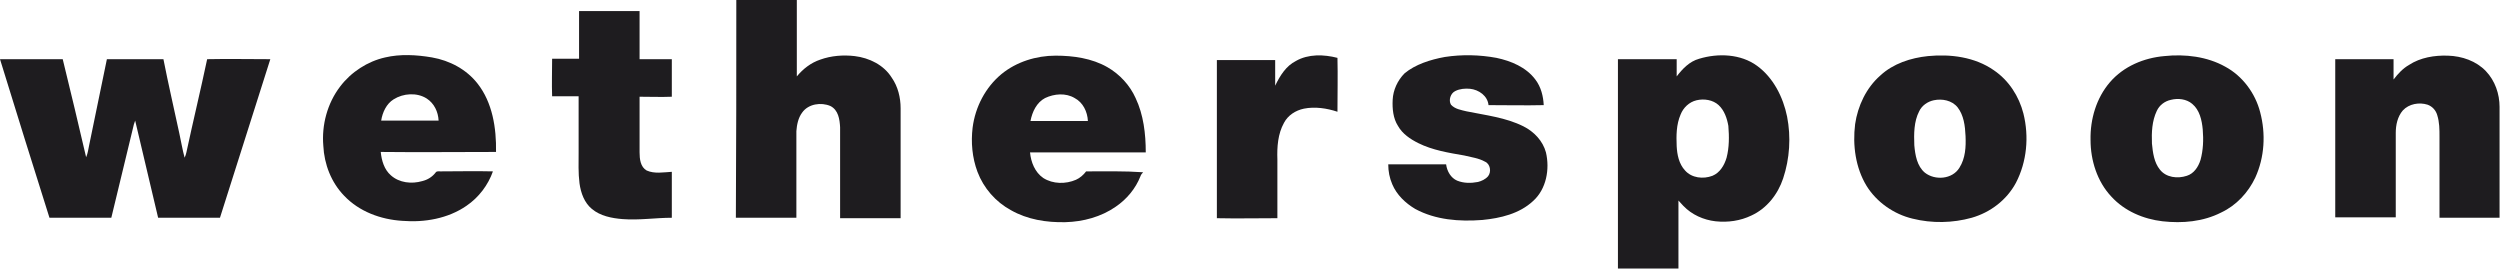 <?xml version="1.0" encoding="UTF-8" standalone="no"?> <svg xmlns="http://www.w3.org/2000/svg" xmlns:xlink="http://www.w3.org/1999/xlink" xmlns:serif="http://www.serif.com/" width="100%" height="100%" viewBox="0 0 566 61" version="1.1" xml:space="preserve" style="fill-rule:evenodd;clip-rule:evenodd;stroke-linejoin:round;stroke-miterlimit:2;"> <path d="M166.7,0L180.4,0L180.4,17.3C181.8,15.6 183.6,14.2 185.7,13.5C188.2,12.6 190.9,12.4 193.5,12.7C196.8,13.1 200.1,14.7 201.9,17.6C203.3,19.6 203.9,22.1 203.9,24.5L203.9,49.4L190.2,49.4L190.2,28.8C190.1,27 189.8,24.9 188,24C185.9,23.1 183,23.5 181.6,25.5C180.7,26.7 180.4,28.3 180.3,29.7L180.3,49.3L166.6,49.3C166.7,32.8 166.7,16.4 166.7,0Z" style="fill:rgb(30,28,31);fill-rule:nonzero;"></path> <path d="M131.1,2.5L144.8,2.5L144.8,13.4L152.1,13.4L152.1,21.9C149.7,22 147.2,21.9 144.8,21.9L144.8,34.5C144.8,36 145,37.8 146.4,38.6C148.2,39.4 150.2,39 152.1,38.9L152.1,49.3C148.4,49.3 144.7,49.9 140.9,49.6C138.5,49.4 135.9,48.9 134,47.3C132.3,45.9 131.5,43.7 131.2,41.5C130.9,39.2 131,36.8 131,34.4L131,21.8L125,21.8C124.9,19 125,16.1 125,13.3L131.1,13.3L131.1,2.5Z" style="fill:rgb(30,28,31);fill-rule:nonzero;"></path> <path d="M327.1,12.9C331,12.3 335,12.4 338.8,13.1C342.1,13.8 345.5,15.2 347.6,18C348.9,19.7 349.4,21.8 349.5,23.8C345.4,23.9 341.2,23.8 337,23.8C336.8,21.7 334.8,20.3 332.8,20.1C331.7,20 330.5,20.1 329.5,20.6C328.4,21.1 327.9,22.7 328.5,23.7C329.4,24.7 330.8,24.9 332,25.2C336.4,26.1 340.9,26.6 344.9,28.6C347.3,29.8 349.3,31.9 350,34.5C350.9,38.3 350.1,42.8 347.1,45.5C344,48.4 339.7,49.4 335.6,49.8C330.4,50.2 325,49.8 320.4,47.3C318.2,46 316.2,44.1 315.2,41.7C314.6,40.3 314.3,38.8 314.3,37.2L327.4,37.2C327.6,38.8 328.5,40.3 329.9,40.9C331.4,41.5 333,41.5 334.6,41.2C335.4,41 336.3,40.6 336.9,39.9C337.7,38.9 337.4,37.1 336.2,36.6C334.8,35.8 333.1,35.6 331.5,35.2C328,34.6 324.3,34 321.1,32.4C319.3,31.5 317.5,30.3 316.5,28.5C315.4,26.8 315.2,24.6 315.3,22.6C315.4,20.4 316.4,18.2 318,16.6C320.4,14.6 323.8,13.5 327.1,12.9Z" style="fill:rgb(30,28,31);fill-rule:nonzero;"></path> <path d="M545.4,14.7C548,13 551.2,12.5 554.2,12.6C557.4,12.7 560.6,13.8 562.8,16.1C564.9,18.3 565.9,21.3 565.9,24.2L565.9,49.3L552.3,49.3L552.3,30.9C552.3,29.3 552.3,27.7 551.8,26.1C551.5,25 550.7,24.1 549.6,23.7C547.7,23.1 545.4,23.5 544,25C542.8,26.4 542.4,28.3 542.4,30.1L542.4,49.2L528.7,49.2L528.7,13.4L541.9,13.4L541.9,18C542.9,16.7 544,15.5 545.4,14.7Z" style="fill:rgb(30,28,31);fill-rule:nonzero;"></path> <path d="M293.4,13.8C296.2,12.2 299.7,12.3 302.8,13.1C302.9,17.2 302.8,21.2 302.8,25.3C300.4,24.5 297.7,24.1 295.2,24.6C293.3,25 291.6,26.1 290.7,27.8C289.3,30.3 289.1,33.3 289.2,36.1L289.2,49.4C284.6,49.4 280,49.5 275.5,49.4L275.5,13.6L288.7,13.6L288.7,19.4C289.8,17.1 291.2,14.9 293.4,13.8Z" style="fill:rgb(30,28,31);fill-rule:nonzero;"></path> <path d="M0,13.4L14.2,13.4C16,20.8 17.8,28.2 19.5,35.6C19.9,34.7 20,33.7 20.2,32.8C21.5,26.3 22.9,19.9 24.2,13.4L37,13.4C38.1,19 39.4,24.6 40.6,30.2C41,32 41.3,33.9 41.8,35.7C42,35.3 42.1,34.9 42.2,34.5C43.7,27.5 45.4,20.5 46.9,13.4C51.7,13.3 56.4,13.4 61.2,13.4C57.4,25.4 53.6,37.3 49.8,49.3L35.8,49.3C34.1,42 32.3,34.6 30.6,27.3C30.5,27.6 30.4,27.9 30.3,28.2C28.6,35.2 26.9,42.3 25.2,49.3L11.2,49.3C7.4,37.3 3.7,25.4 0,13.4Z" style="fill:rgb(30,28,31);fill-rule:nonzero;"></path> <path d="M112.3,34.4C112.4,29 111.5,23.2 108.1,18.9C105.6,15.7 101.8,13.7 97.8,13C94.3,12.4 90.6,12.2 87.2,13C83.2,13.9 79.5,16.3 77,19.6C74.1,23.4 72.8,28.3 73.2,33C73.4,37.2 75,41.3 77.9,44.3C81.3,47.9 86.2,49.7 91.1,50C96.1,50.4 101.4,49.5 105.6,46.6C108.4,44.7 110.5,41.9 111.6,38.8C107.6,38.7 103.6,38.8 99.7,38.8C99.3,38.8 98.8,38.7 98.6,39.1C97.8,40.1 96.8,40.7 95.6,41C93.2,41.7 90.4,41.4 88.5,39.7C87,38.4 86.4,36.4 86.2,34.4C94.9,34.5 103.6,34.4 112.3,34.4ZM86.3,27.3C86.6,25.4 87.5,23.5 89.1,22.5C91.3,21.1 94.4,20.9 96.6,22.3C98.3,23.4 99.2,25.3 99.3,27.3L86.3,27.3Z" style="fill:rgb(30,28,31);fill-rule:nonzero;"></path> <path d="M245.9,38.8C245.3,39.6 244.5,40.3 243.6,40.7C241.3,41.7 238.4,41.7 236.2,40.3C234.3,39 233.4,36.7 233.2,34.5L259.4,34.5C259.4,30.3 258.9,26 257.1,22.2C255.8,19.3 253.5,16.8 250.7,15.2C247.2,13.2 243,12.6 239,12.6C234.6,12.6 230.1,14 226.7,16.8C223.1,19.8 220.8,24.2 220.2,28.9C219.8,32.2 220.1,35.7 221.3,38.9C222.7,42.6 225.4,45.7 228.9,47.6C232.6,49.7 236.9,50.4 241.2,50.3C245.2,50.2 249.3,49.1 252.6,46.8C255.1,45.1 257.1,42.7 258.2,39.9C258.3,39.6 258.5,39.3 258.8,39C254.6,38.7 250.2,38.8 245.9,38.8ZM236.6,22.2C238.7,21.2 241.3,21 243.3,22.2C245.2,23.2 246.2,25.3 246.3,27.4L233.3,27.4C233.7,25.3 234.7,23.2 236.6,22.2Z" style="fill:rgb(30,28,31);fill-rule:nonzero;"></path> <path d="M404.6,26.4C403.7,22 401.5,17.6 397.8,14.9C394.1,12.2 389,12 384.7,13.3C382.5,13.9 380.9,15.6 379.6,17.3L379.6,13.4L366.3,13.4L366.3,60.8L380,60.8L380,45.4C380.4,45.8 380.7,46.2 381.1,46.6C383,48.6 385.7,49.8 388.4,50.1C391.2,50.4 394,50 396.5,48.8C400,47.2 402.5,44 403.7,40.4C405.2,35.9 405.5,31 404.6,26.4ZM390.9,35.7C390.4,37.4 389.4,39.1 387.7,39.8C385.6,40.6 383,40.3 381.5,38.6C380.1,37.1 379.7,35 379.6,33.1C379.5,30.7 379.5,28.2 380.5,25.9C381.1,24.4 382.4,23.1 384.1,22.7C385.8,22.3 387.8,22.6 389.1,23.8C390.4,25 391,26.8 391.3,28.5C391.5,30.9 391.5,33.4 390.9,35.7Z" style="fill:rgb(30,28,31);fill-rule:nonzero;"></path> <path d="M458.1,25.7C457.1,21.8 454.8,18.2 451.4,15.9C447.1,12.9 441.6,12.2 436.5,12.7C432.6,13.1 428.6,14.4 425.7,17.1C422.5,19.9 420.6,24 420,28.1C419.4,32.9 420.1,38 422.6,42.1C424.9,45.8 428.8,48.5 433,49.5C437.4,50.6 442.1,50.5 446.4,49.3C450.6,48.1 454.3,45.3 456.4,41.4C458.9,36.6 459.4,30.9 458.1,25.7ZM443.6,38C442,40.6 438.1,40.9 435.8,39.1C434,37.6 433.6,35.1 433.4,32.9C433.3,30.3 433.3,27.5 434.5,25.2C435.1,23.9 436.4,23 437.8,22.7C439.7,22.3 441.9,22.7 443.2,24.3C444.6,26.1 444.9,28.5 445,30.8C445.1,33.2 445,35.8 443.6,38Z" style="fill:rgb(30,28,31);fill-rule:nonzero;"></path> <path d="M511.7,25.4C510.6,21.1 507.7,17.2 503.8,15.1C499.7,12.8 494.7,12.2 490,12.7C485.4,13.1 480.8,15 477.7,18.6C474.6,22.2 473.2,27 473.3,31.7C473.3,36.3 474.8,41.1 478,44.5C481,47.8 485.3,49.6 489.6,50.1C494.1,50.6 498.8,50.2 502.9,48.1C506.3,46.5 509,43.6 510.6,40.2C512.7,35.6 513,30.3 511.7,25.4ZM498.2,36.2C497.7,37.8 496.7,39.3 495.1,39.8C493,40.5 490.4,40.2 489,38.4C487.7,36.8 487.4,34.6 487.2,32.5C487.1,30 487.2,27.4 488.3,25.1C488.9,23.8 490.1,22.9 491.5,22.6C493.1,22.2 495,22.4 496.3,23.5C498,24.9 498.5,27.2 498.7,29.3C498.9,31.7 498.8,34 498.2,36.2Z" style="fill:rgb(30,28,31);fill-rule:nonzero;"></path> </svg> 